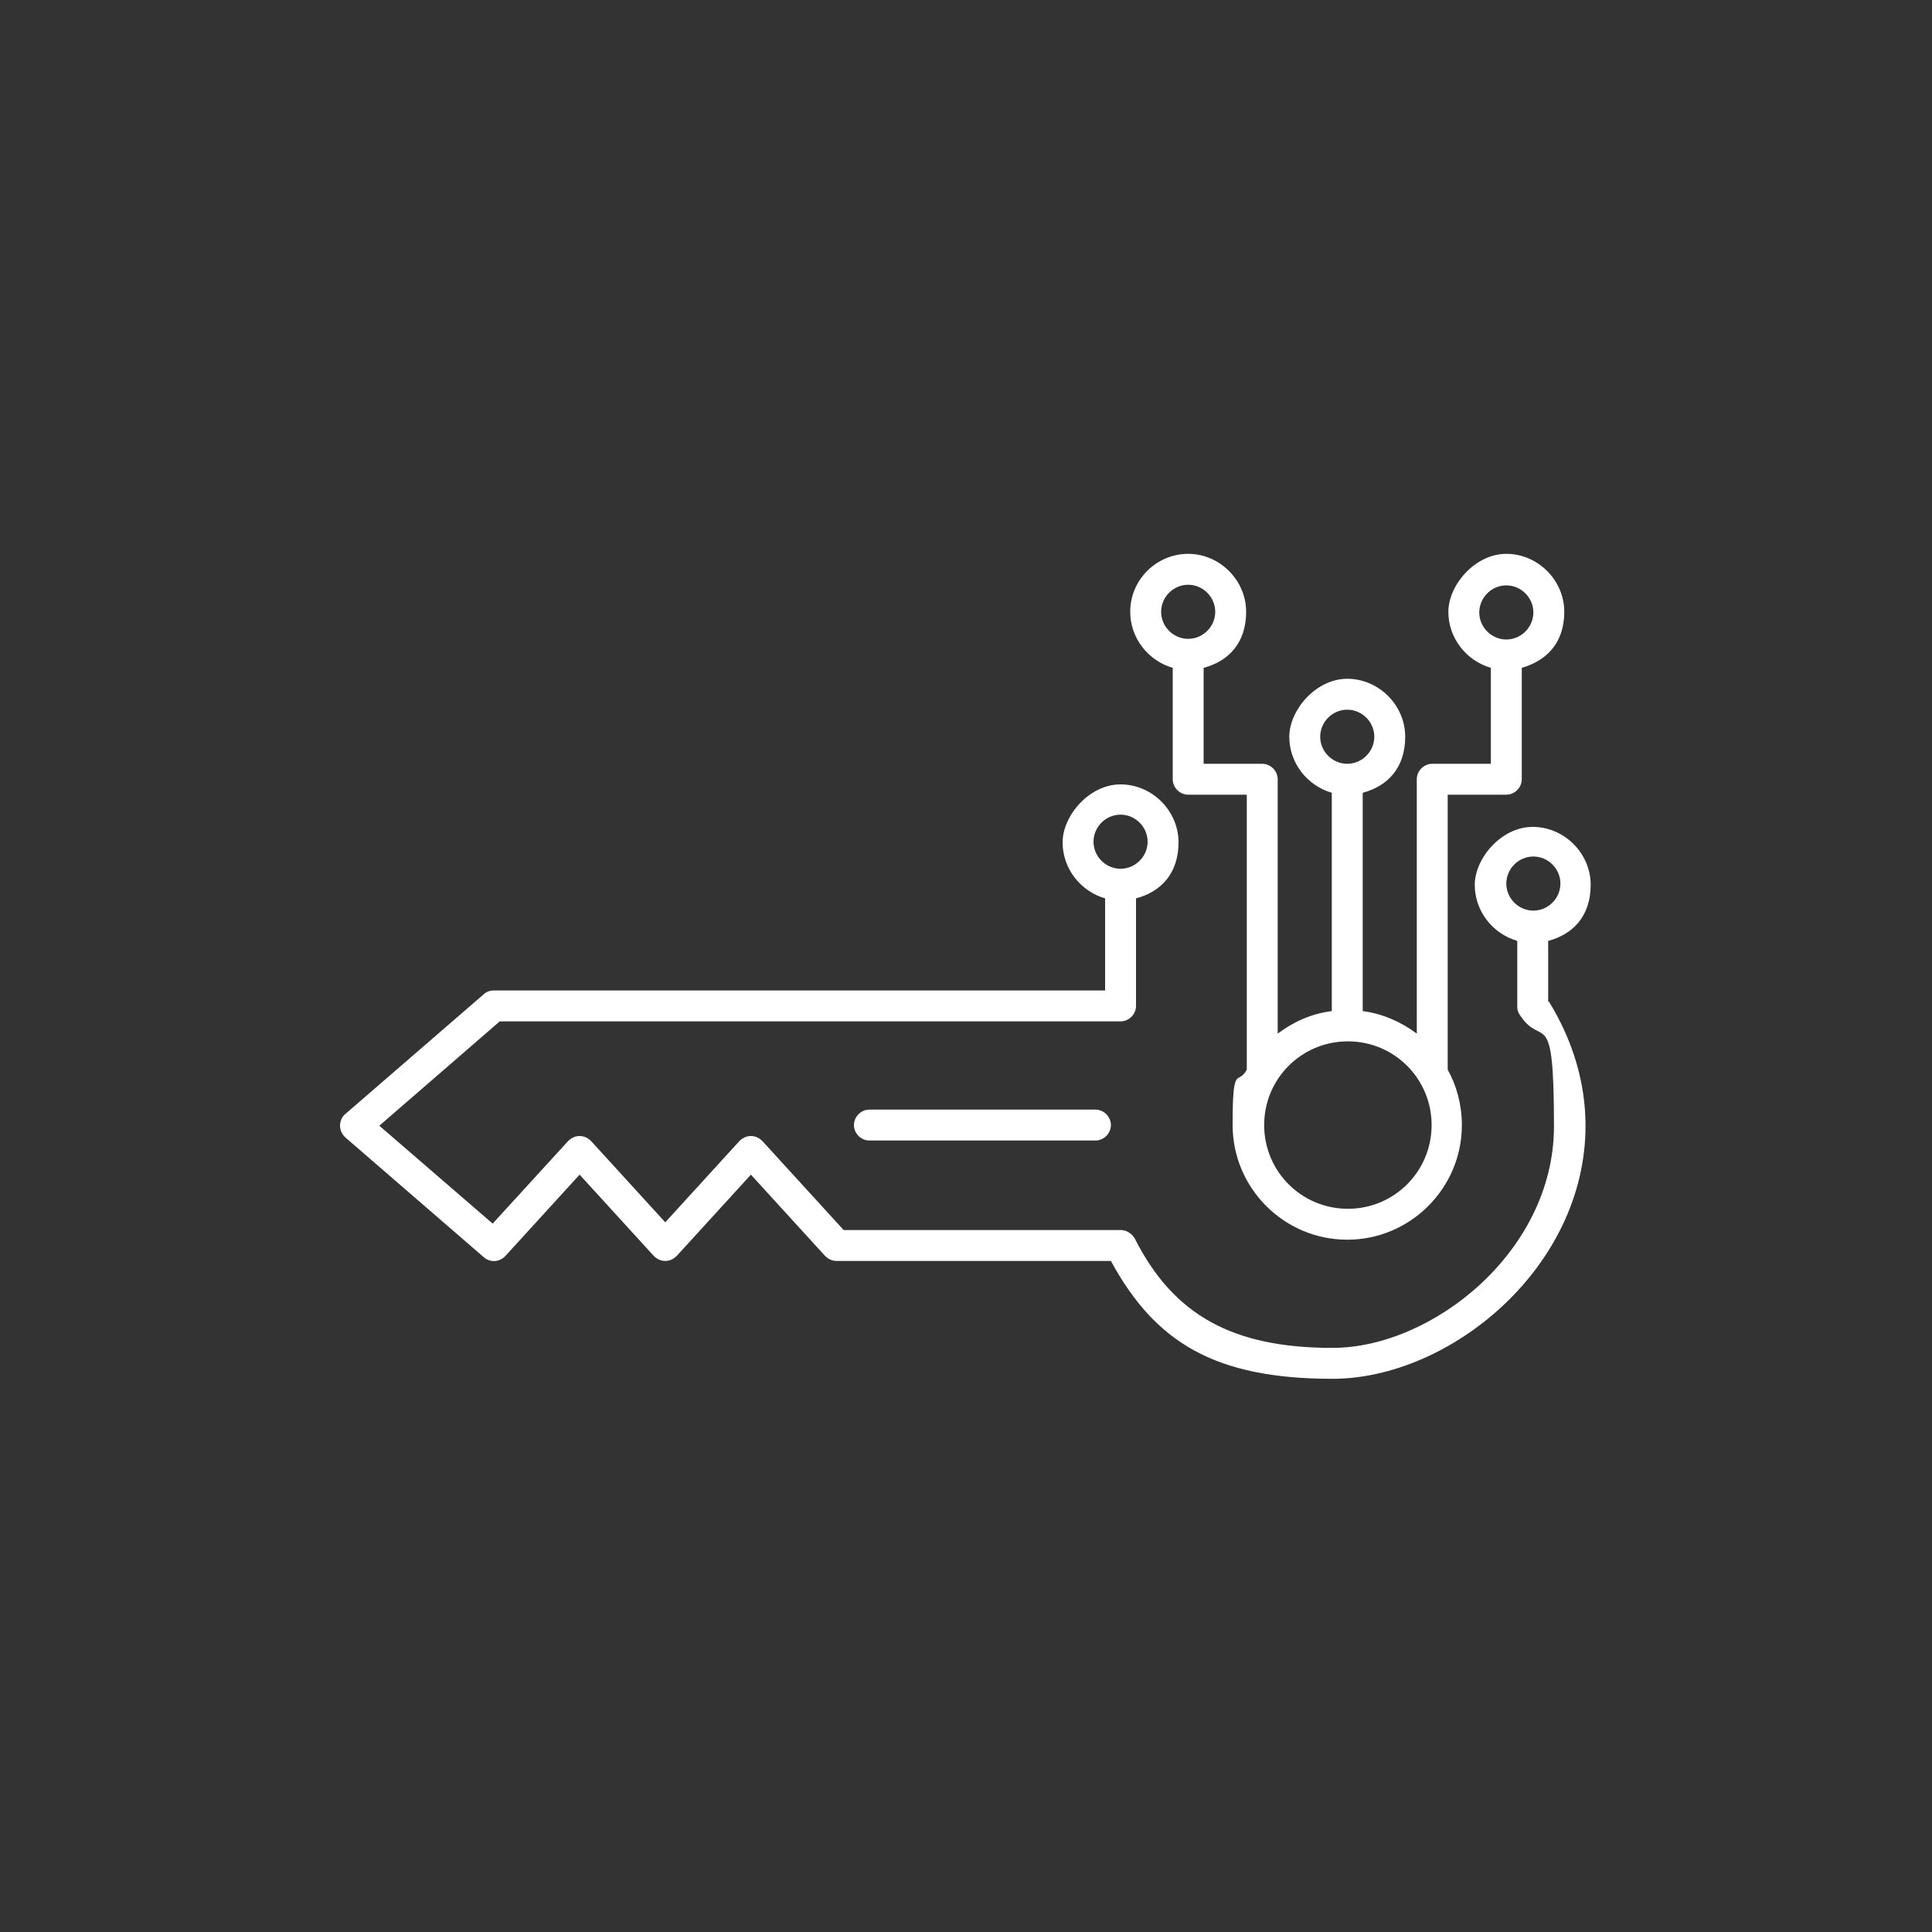 <svg xmlns="http://www.w3.org/2000/svg" id="Ebene_1" viewBox="0 0 300 300"><rect x="0" y="0" width="300" height="300" fill="#333333" stroke="none"/><defs><style>      .st0 {        fill: #fff;      }    </style></defs><path class="st0" d="M170.1,172.3c1.3,0,2.4,1.1,2.4,2.4s-1.1,2.4-2.4,2.4h-35.1c-1.3,0-2.4-1.1-2.4-2.4s1.1-2.4,2.4-2.4h35.1ZM175.5,95c0-5,4.1-9,9-9s9,4.1,9,9-2.8,7.7-6.6,8.7v14.9h9.1c1.3,0,2.4,1.1,2.4,2.4v39.5c2.4-1.8,5.2-3.1,8.4-3.5v-33.9c-3.8-1.1-6.6-4.6-6.6-8.7s4.1-9,9-9,9,4.1,9,9-2.8,7.7-6.6,8.7v33.9c3.1.4,6,1.7,8.4,3.5v-39.5c0-1.3,1.1-2.4,2.4-2.4h9.1v-14.9c-3.8-1.1-6.6-4.6-6.6-8.7s4.1-9,9-9,9,4.1,9,9-2.8,7.6-6.6,8.7v17.3c0,1.3-1.1,2.4-2.4,2.4h-9.1v42.7c1.4,2.5,2.2,5.5,2.2,8.6,0,9.8-8,17.8-17.8,17.8s-17.8-8-17.8-17.8.8-6,2.2-8.6v-42.7h-9.1c-1.3,0-2.4-1.1-2.4-2.4v-17.3c-3.8-1.1-6.6-4.6-6.6-8.7h0ZM233.9,99.3c2.3,0,4.2-1.9,4.2-4.2s-1.9-4.2-4.2-4.2-4.2,1.9-4.2,4.2,1.9,4.2,4.2,4.2h0ZM209.2,118.6c2.3,0,4.2-1.9,4.2-4.2s-1.9-4.2-4.2-4.2-4.2,1.9-4.2,4.2,1.9,4.2,4.2,4.2h0ZM196.3,174.7c0,7.2,5.8,13,13,13s13-5.8,13-13-5.8-13-13-13-13,5.8-13,13h0ZM180.3,95c0,2.3,1.9,4.2,4.2,4.2s4.2-1.9,4.2-4.2-1.9-4.2-4.2-4.2-4.2,1.9-4.2,4.2h0ZM240.5,155.5c3.7,6,5.7,12.6,5.7,19.3,0,22.1-21.1,39.3-39.3,39.3s-27.5-5.6-34.4-18.3h-42.6c-.7,0-1.3-.3-1.8-.8l-11.5-12.6-11.5,12.6c-.5.5-1.1.8-1.8.8s-1.3-.3-1.8-.8l-11.5-12.6-11.5,12.6c-.9,1-2.4,1.1-3.4.2l-21.5-18.6c-.5-.5-.8-1.1-.8-1.8s.3-1.4.8-1.8l21.5-18.6c.4-.4,1-.6,1.6-.6h94.9v-14.3c-3.8-1.1-6.6-4.6-6.6-8.7s4.1-9,9-9,9,4.1,9,9-2.8,7.7-6.6,8.7v16.7c0,1.3-1.1,2.4-2.4,2.4h-96.4l-18.7,16.2,17.6,15.2,11.7-12.8c.5-.5,1.1-.8,1.8-.8s1.3.3,1.8.8l11.5,12.6,11.5-12.6c.5-.5,1.1-.8,1.8-.8s1.3.3,1.8.8l12.6,13.8h43c.9,0,1.7.5,2.2,1.3,6,11.9,15.2,17,30.7,17s34.4-15,34.4-34.4-1.8-11.9-5.3-17.3c-.3-.4-.4-.8-.4-1.3v-10.2c-3.8-1.1-6.6-4.6-6.6-8.7s4.1-9,9-9,9,4.1,9,9-2.8,7.7-6.6,8.7v9.5h0ZM174,134.9c2.3,0,4.2-1.9,4.2-4.2s-1.9-4.2-4.2-4.2-4.2,1.9-4.2,4.2,1.9,4.2,4.2,4.2h0ZM238.1,141.4c2.3,0,4.2-1.9,4.2-4.2s-1.9-4.2-4.2-4.2-4.2,1.9-4.2,4.2,1.9,4.2,4.2,4.2h0ZM238.1,141.4"></path></svg>